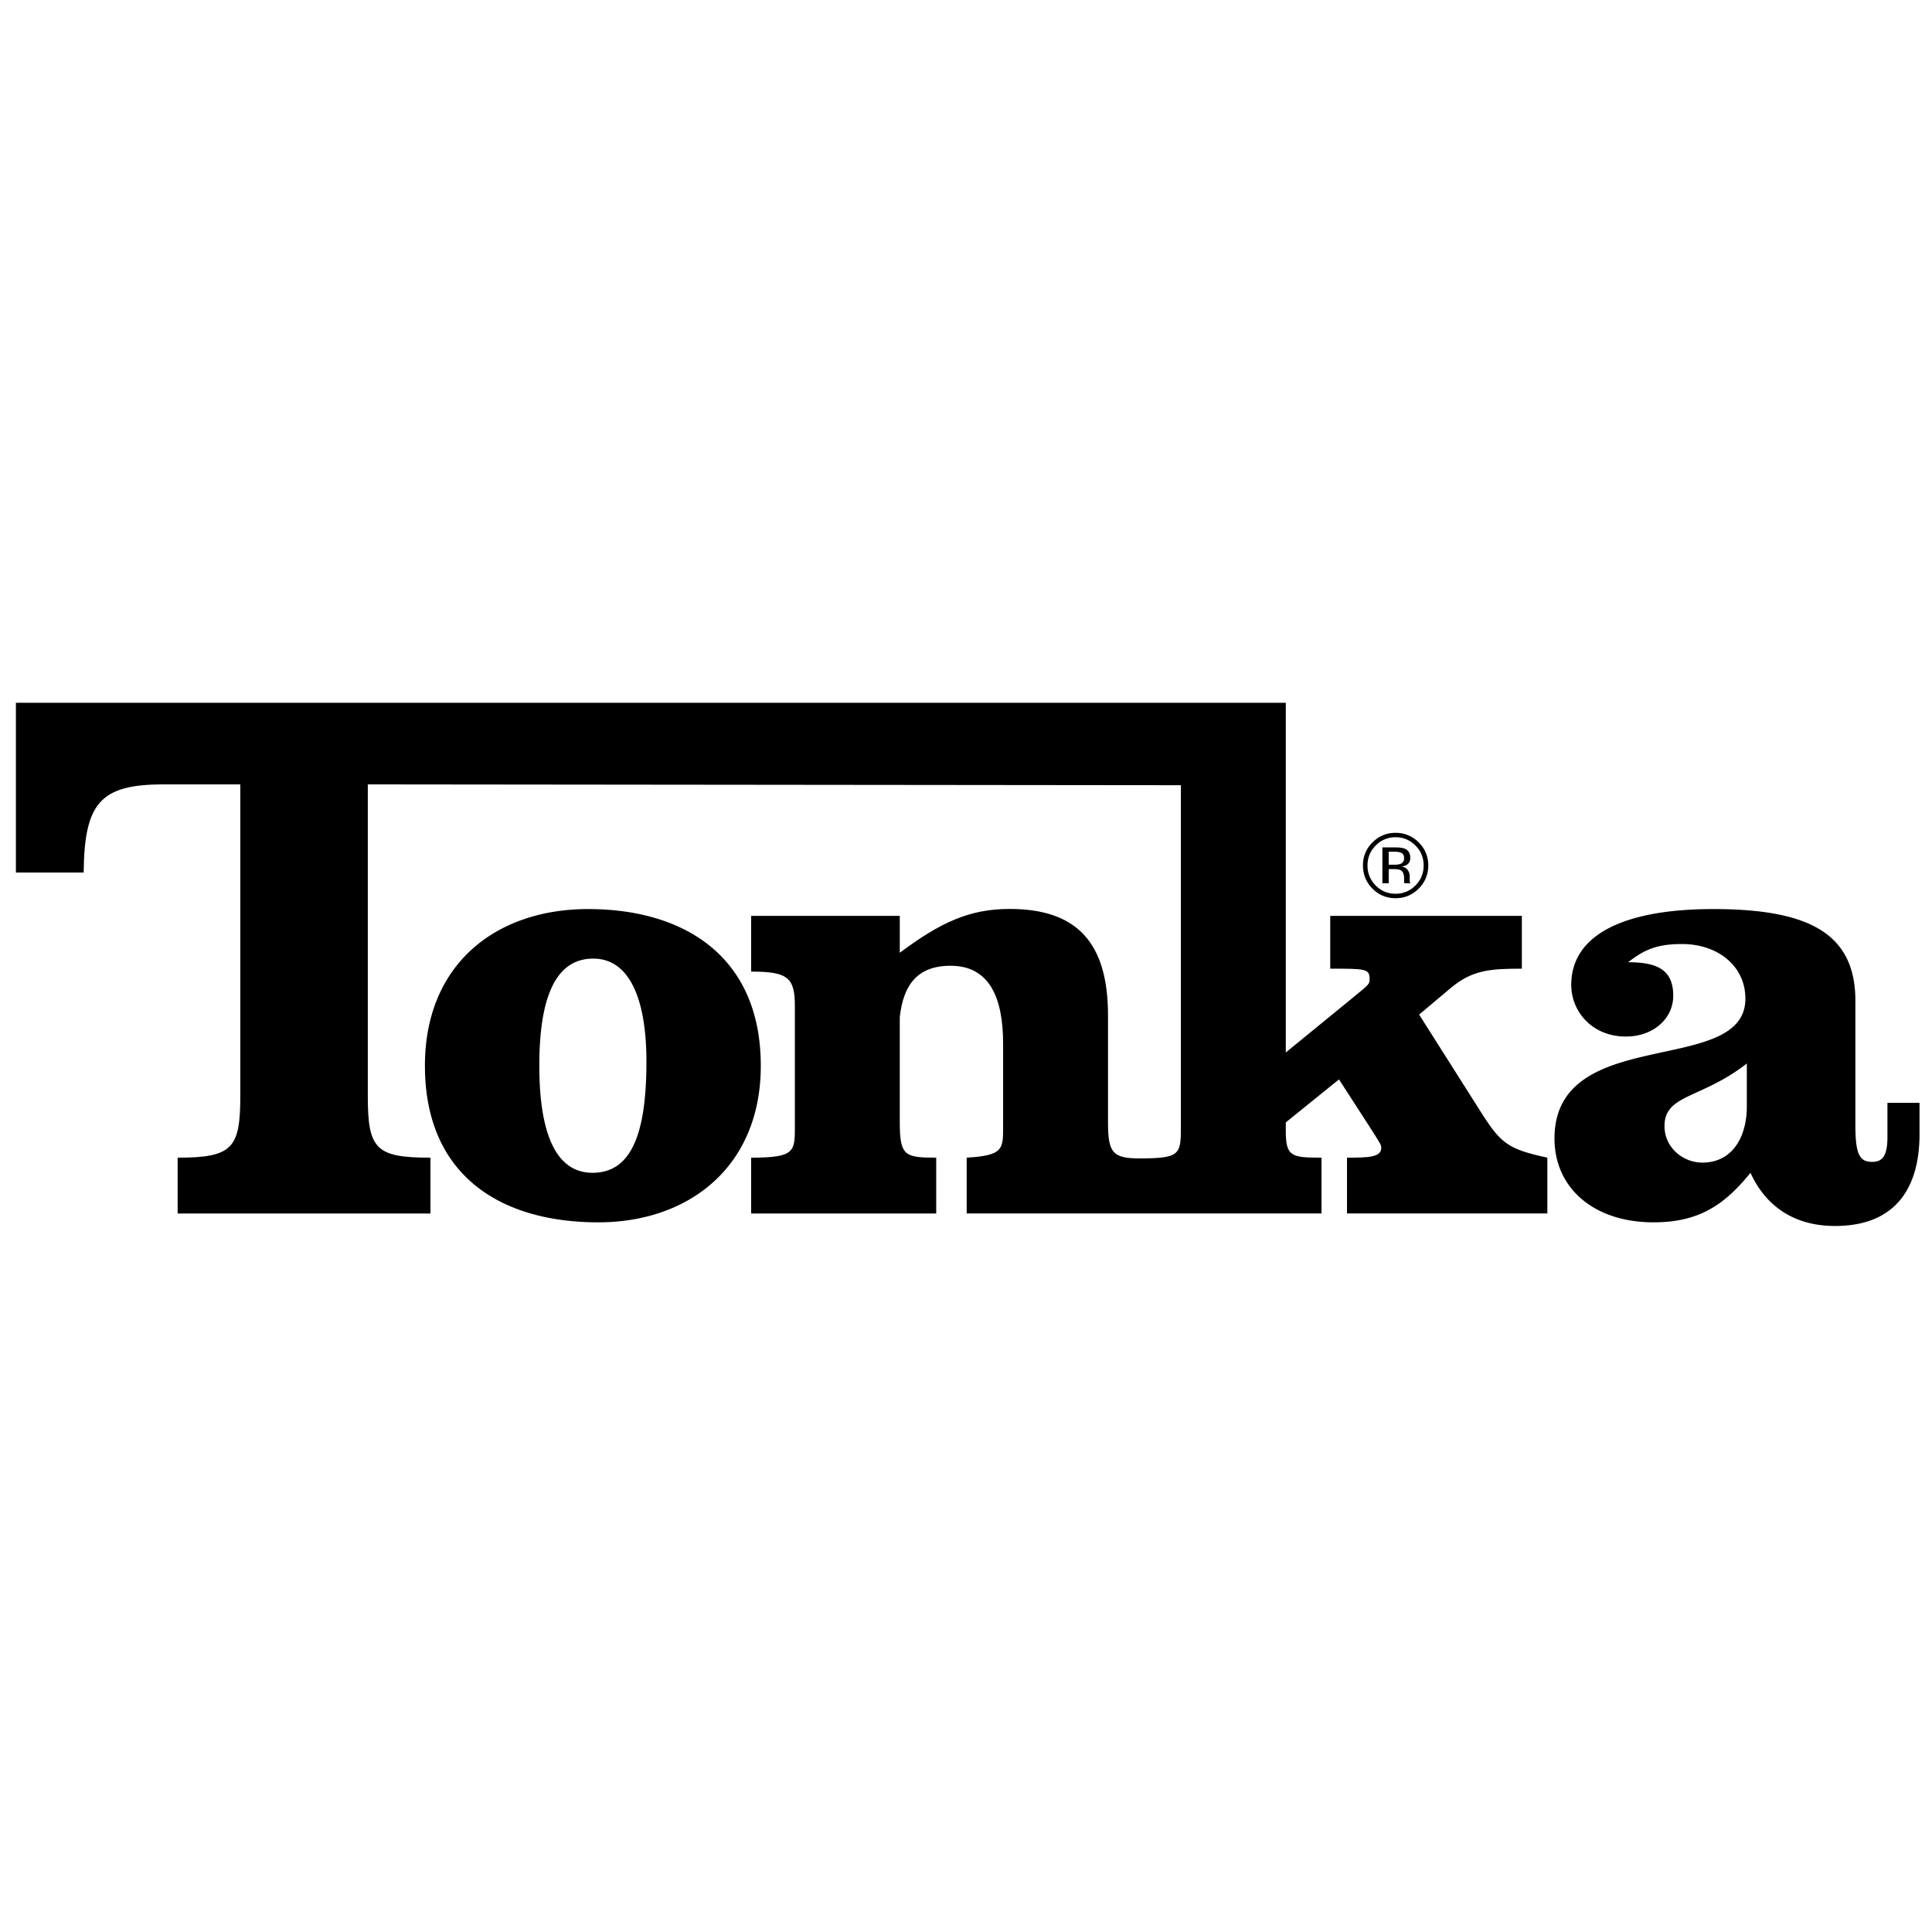 <svg viewBox="0 0 192.756 192.756" height="2500" width="2500" xmlns="http://www.w3.org/2000/svg"><g clip-rule="evenodd" fill-rule="evenodd"><path d="M0 0h192.756v192.756H0V0z" fill="#fff"></path><path d="M141.543 84.043a3.155 3.155 0 0 0-2.309-.95c-.896 0-1.662.317-2.297.95a3.14 3.14 0 0 0-.953 2.3c0 .906.314 1.677.945 2.313.633.64 1.402.959 2.305.959s1.672-.32 2.309-.959a3.158 3.158 0 0 0 .955-2.313c0-.9-.318-1.666-.955-2.3zm-.324 4.299a2.691 2.691 0 0 1-1.984.826 2.684 2.684 0 0 1-1.984-.826 2.742 2.742 0 0 1-.814-1.999c0-.776.273-1.437.818-1.985a2.688 2.688 0 0 1 1.98-.826c.775 0 1.438.275 1.984.826.545.548.818 1.209.818 1.985 0 .782-.273 1.448-.818 1.999z"></path><path d="M117.816 78.341v34.079c0 2.773-.072 3.154-4.143 3.154-2.689 0-3.127-.61-3.127-3.59v-10.686c0-7.196-3.053-10.612-9.812-10.612-4.041 0-6.938 1.366-10.963 4.372v-3.681H74.943v5.56c3.634 0 4.361.582 4.361 3.416v12.066c0 2.472 0 3.082-4.361 3.082v5.568h18.463v-5.568c-3.126 0-3.635-.175-3.635-3.518v-10.505c.347-3.134 1.688-5.123 5.076-5.123 3.924 0 5.233 3.271 5.233 7.777v8.286c0 2.253 0 2.863-3.634 3.082v5.568h35.4V115.5c-2.98 0-3.562-.102-3.562-2.646v-.872l5.307-4.289 3.053 4.725c1.162 1.817 1.162 1.817 1.162 2.107 0 .945-1.307.975-3.416.975v5.568h19.99V115.5c-3.998-.873-4.652-1.41-6.76-4.754l-6.033-9.521 3.197-2.689c2.109-1.745 3.854-1.891 7.051-1.891v-5.269h-19.117v5.269c3.49 0 3.926 0 3.926 1.018 0 .51 0 .51-1.6 1.817l-6.76 5.524V70.117H1.587v16.936h6.76c.073-6.978 1.672-8.795 7.996-8.795h7.632v31.037c0 5.233-.727 6.207-6.251 6.207v5.568h25.223v-5.568c-5.524 0-6.251-.901-6.251-6.207V78.258l81.12.083z"></path><path d="M58.677 90.698c-9.231 0-16.282 5.524-16.282 15.627 0 10.903 7.487 15.628 17.3 15.628 9.014 0 16.209-5.524 16.209-15.628 0-10.83-7.559-15.627-17.227-15.627zm.436 26.312c-3.853 0-5.306-4.36-5.306-10.685 0-6.614 1.526-10.685 5.379-10.685 3.707 0 5.307 4.216 5.307 10.249 0 6.978-1.382 11.121-5.38 11.121zM188.311 110.032v3.417c0 1.89-.51 2.471-1.527 2.471-1.234 0-1.672-.727-1.672-3.634v-12.43c0-6.687-4.578-9.159-14.174-9.159-9.014 0-14.174 2.617-14.174 7.559 0 2.689 2.107 5.161 5.451 5.161 2.762 0 4.725-1.817 4.725-4.07 0-2.689-1.744-3.344-4.506-3.344 1.6-1.235 2.834-1.817 5.379-1.817 3.562 0 6.324 2.18 6.324 5.452 0 7.85-19.045 2.471-19.045 13.955 0 4.943 3.926 8.359 9.885 8.359 4.361 0 6.979-1.599 9.668-4.942 1.455 3.198 4.217 5.306 8.432 5.306 6.324 0 8.434-4.143 8.434-9.158v-3.126h-3.2zm-14.03.364c0 3.053-1.453 5.597-4.434 5.597-1.963 0-3.779-1.526-3.779-3.635 0-3.198 3.633-2.689 8.213-6.251v4.289zM140.686 88.08a.61.61 0 0 1-.031-.187 4.184 4.184 0 0 1-.008-.266v-.263c0-.18-.066-.365-.195-.555-.131-.189-.336-.307-.617-.351.223-.036.395-.093.52-.173.234-.151.35-.386.35-.706 0-.45-.184-.751-.555-.906-.207-.086-.533-.129-.977-.129h-1.252v3.579h.631v-1.412h.496c.336 0 .568.039.703.115.225.133.336.407.336.822v.284l.014.116.01.04.008.036h.592l-.025-.044zm-.967-1.888c-.135.053-.334.08-.6.08h-.568v-1.297h.537c.35 0 .604.044.762.133s.236.263.236.524c0 .276-.121.463-.367.56z"></path></g></svg>